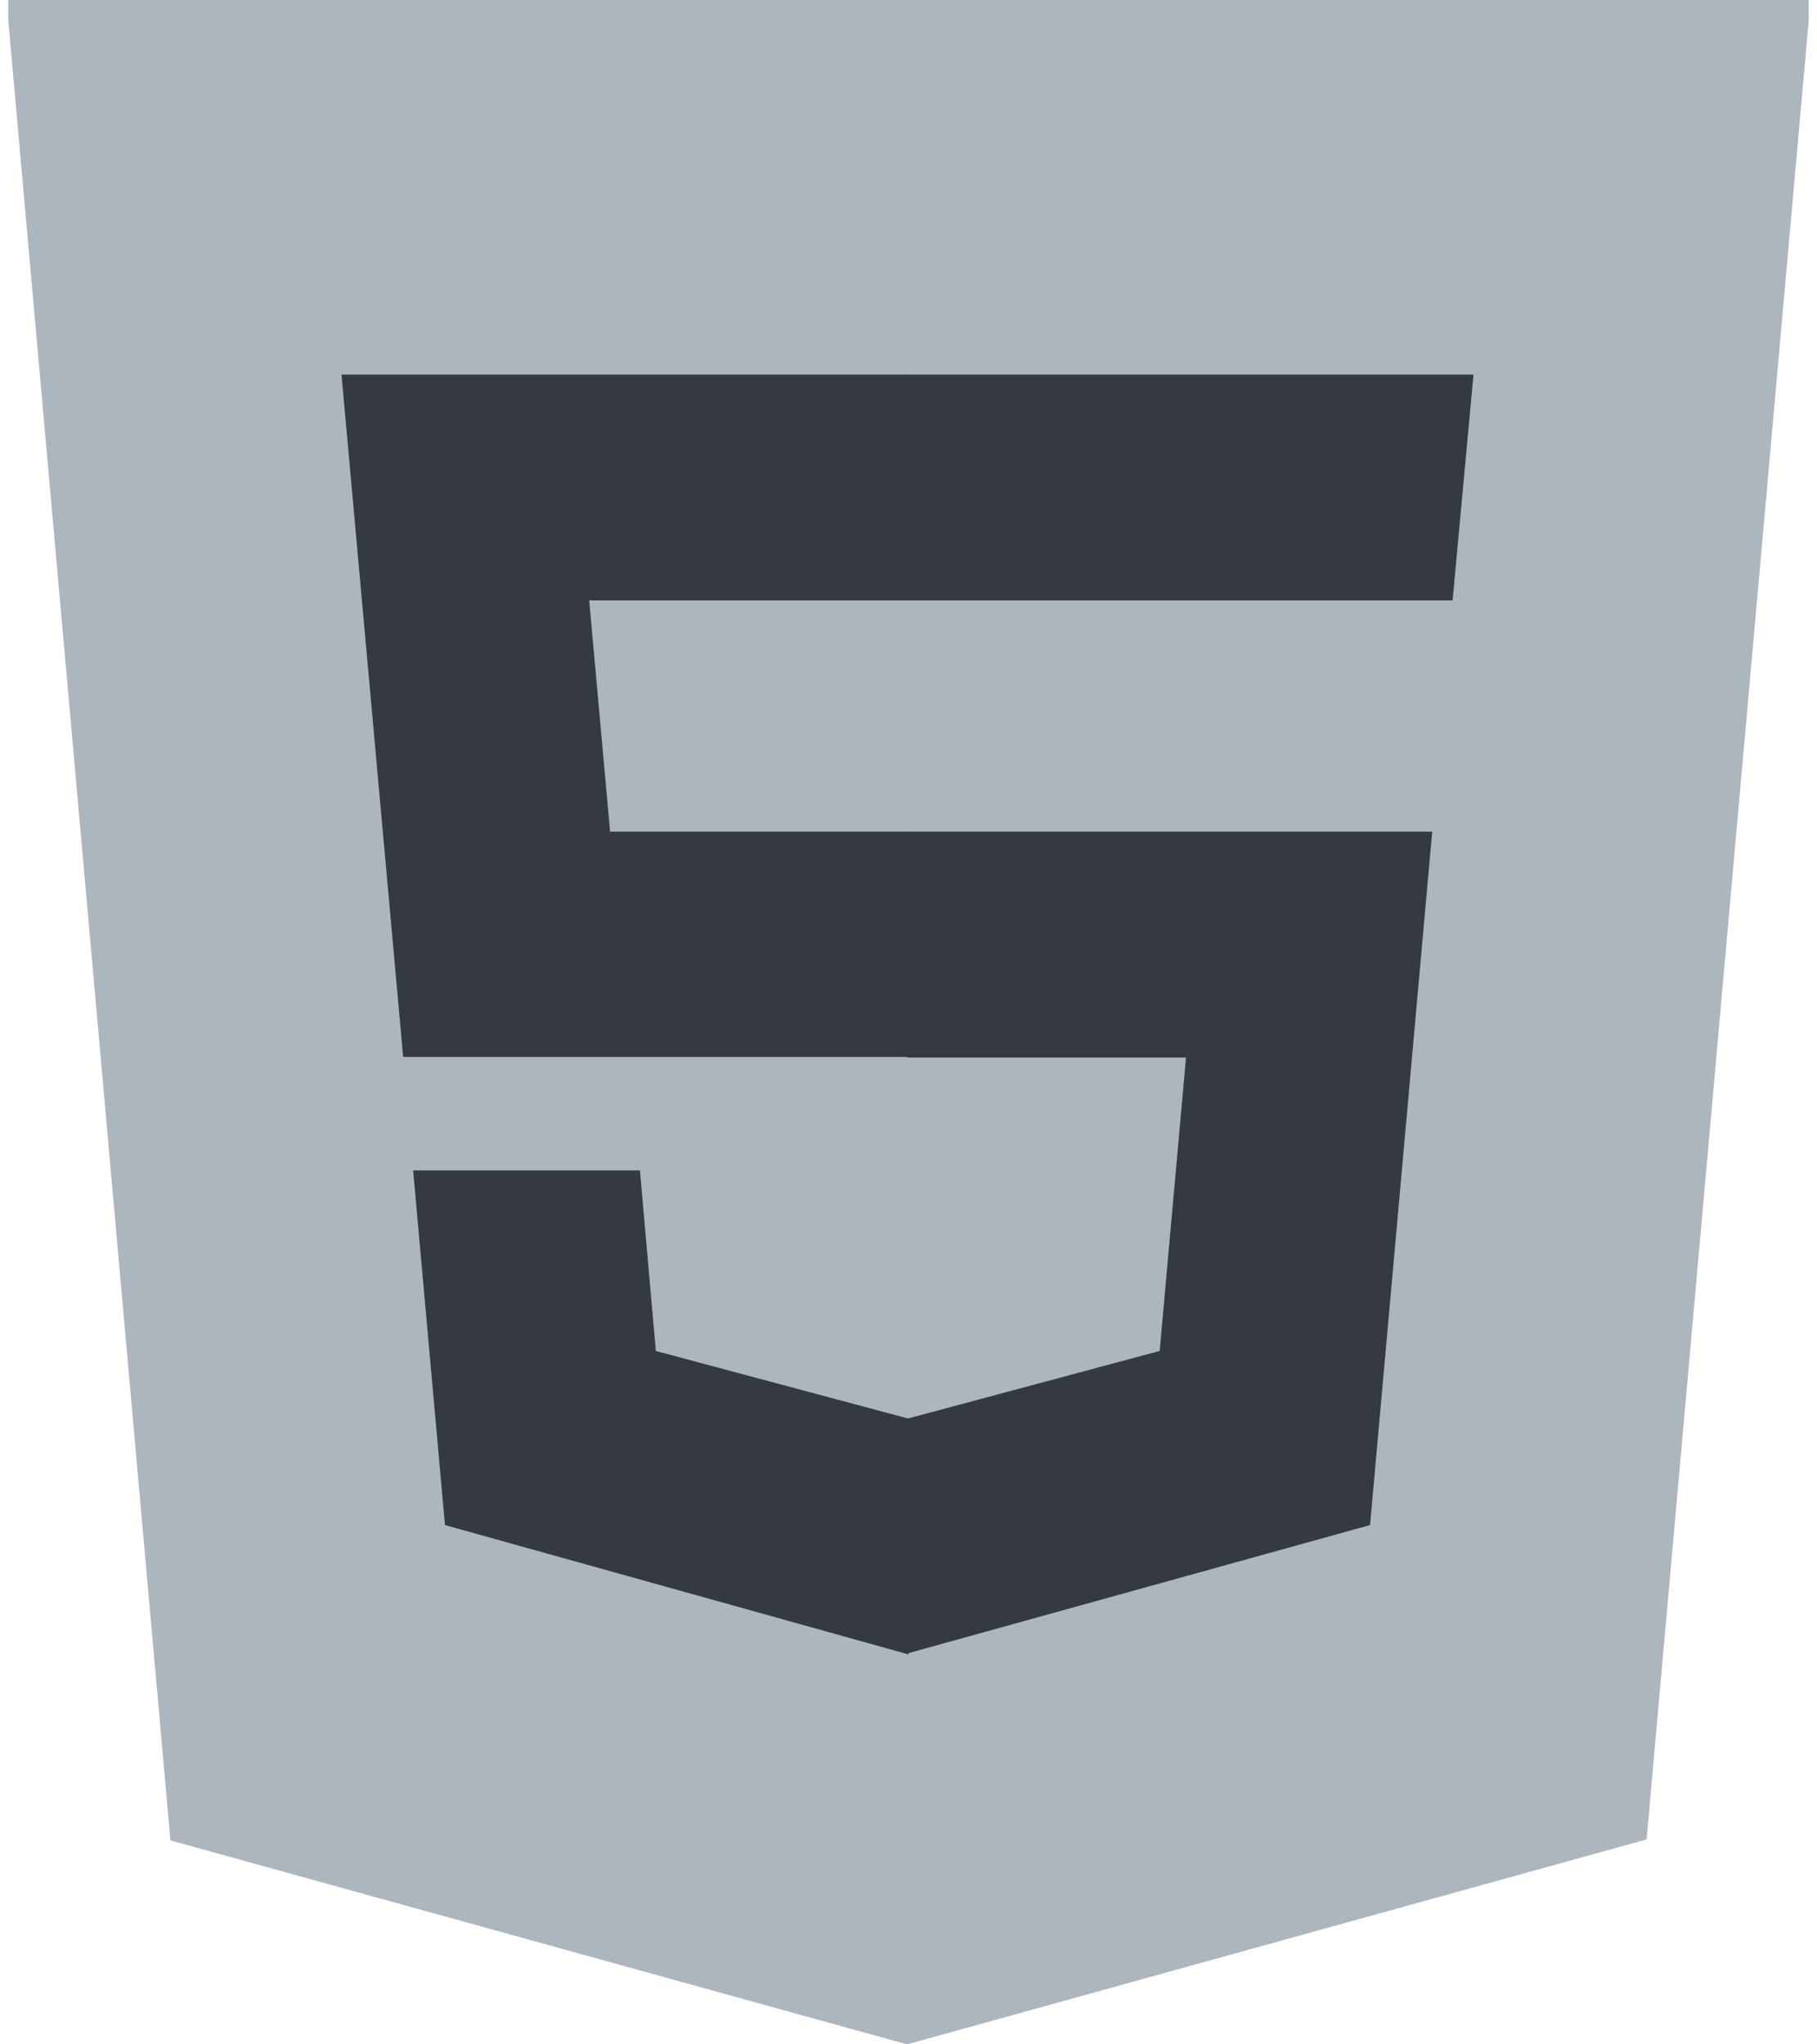<svg width="56" height="63" viewBox="0 0 56 63" fill="none" xmlns="http://www.w3.org/2000/svg">
<g clip-path="url(#clip0_40_2816)">
<path d="M5.253 56.715L0.194 -0.062H55.806L50.748 56.684L27.954 63" fill="#ADB5BD"/>
<path d="M28 58.172V4.599H50.732L46.394 53.037" fill="#ADB5BD"/>
<path d="M10.525 11.543H28V18.502H18.159L18.803 25.629H28V32.573H12.426M12.733 36.068H19.723L20.213 41.632L28 43.717V50.983L13.714 46.997" fill="#343A40"/>
<path d="M45.413 11.543H27.969V18.502H44.769M44.141 25.629H27.969V32.589H36.553L35.741 41.632L27.969 43.717V50.952L42.225 46.997" fill="#343A40"/>
</g>
<defs>
<clipPath id="clip0_40_2816">
<rect width="55.489" height="63" fill="white" transform="translate(0.255)"/>
</clipPath>
</defs>
</svg>
